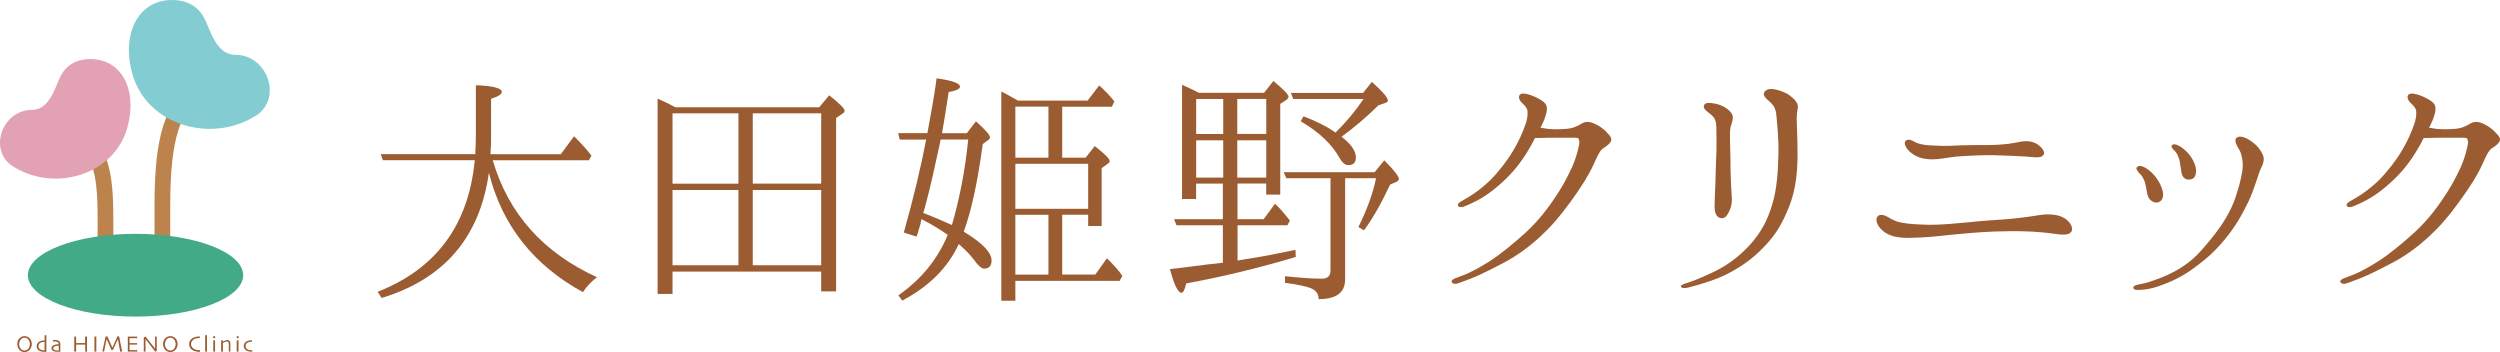 <?xml version="1.0" encoding="UTF-8"?>
<svg id="_レイヤー_2" data-name="レイヤー 2" xmlns="http://www.w3.org/2000/svg" viewBox="0 0 346.75 48.83">
  <defs>
    <style>
      .cls-1 {
        fill: #83ccd2;
      }

      .cls-1, .cls-2, .cls-3, .cls-4 {
        stroke-width: 0px;
      }

      .cls-2 {
        fill: #9b5c31;
      }

      .cls-5 {
        fill: none;
        stroke: #bc834d;
        stroke-miterlimit: 10;
        stroke-width: 2.18px;
      }

      .cls-3 {
        fill: #43aa88;
      }

      .cls-4 {
        fill: #e2a2b3;
      }
    </style>
  </defs>
  <g id="_レイヤー_1-2" data-name="レイヤー 1">
    <g>
      <path class="cls-2" d="M52.92,41.31l-.54-.84c8.11-3.18,12.62-9.26,13.47-18.25h-12.74l-.31-.84h13.12c.04-1.07.08-1.84.08-2.33v-7.23c2.37.08,3.6.42,3.6.92,0,.34-.5.65-1.49.96v5.28c0,.5,0,1.3-.08,2.41h9.75l1.84-2.49c.84.84,1.68,1.72,2.41,2.68l-.34.65h-13.35c2.18,7.42,7,12.81,14.46,16.22-.8.61-1.45,1.3-1.95,2.07-6.85-3.75-11.21-9.26-13.04-16.56-1.26,8.95-6.2,14.73-14.88,17.37Z"/>
      <path class="cls-2" d="M113.63,14.87l1.38-1.65c1.42,1.11,2.14,1.84,2.14,2.14,0,.19-.15.31-.38.46l-.8.54v24.06h-2.07v-2.75h-20.62v3.1h-2.07V13.69c.73.31,1.57.69,2.45,1.19h19.97ZM93.28,15.72v9.75h9.14v-9.75h-9.14ZM102.42,26.35h-9.14v10.44h9.14v-10.44ZM113.9,25.47v-9.75h-9.49v9.75h9.49ZM113.9,36.79v-10.44h-9.49v10.44h9.49Z"/>
      <path class="cls-2" d="M124.8,19.35l-.23-.88h4.06l.31-1.72c.54-2.87.84-4.86.96-5.89,2.18.31,3.25.69,3.25,1.15,0,.34-.54.57-1.57.76-.34,2.26-.65,4.21-.92,5.7h3.44l1.26-1.64c1.3,1.15,1.95,1.91,1.95,2.22,0,.15-.11.31-.31.42l-.69.5c-.69,5.09-1.53,9.14-2.64,12.16,2.6,1.57,3.86,2.91,3.86,3.98,0,.77-.34,1.15-1.03,1.15-.34,0-.8-.38-1.38-1.19-.54-.73-1.26-1.45-2.14-2.22-1.49,3.25-4.13,5.89-7.84,7.84l-.54-.73c3.14-2.18,5.43-4.97,6.85-8.38-.96-.69-2.14-1.42-3.63-2.18,0,.04-.04.11-.08.27-.04.15-.04.23-.04.31,0,.04-.11.34-.27.88-.08.34-.19.69-.31.96l-1.76-.57c1.34-4.78,2.37-9.07,3.1-12.89h-3.67ZM130.46,19.35l-.08.46c-.69,3.14-1.34,6.27-2.18,9.26l-.15.46c1.45.57,2.75,1.11,3.98,1.68,1.07-3.67,1.84-7.61,2.26-11.86h-3.83ZM147.33,21.87h3.25l1.26-1.61c1.38,1.07,2.07,1.76,2.07,2.07,0,.15-.08.27-.31.42l-.8.57v8.03h-1.87v-1.57h-3.6v8.3h4.59l1.61-2.26c.99.96,1.72,1.8,2.14,2.45l-.38.69h-14.46v2.75h-1.95V12.69c.15.04.23.11.34.19.11.04.23.08.46.23.42.23.84.46,1.11.61l.38.23h9.68l1.61-2.1c.77.69,1.49,1.42,2.1,2.22l-.34.73h-6.89v7.08ZM140.83,21.87h4.59v-7.08h-4.59v7.08ZM140.83,22.72v6.24h10.1v-6.24h-10.1ZM145.42,29.79h-4.59v8.3h4.59v-8.3Z"/>
      <path class="cls-2" d="M175.32,12.88l1.3-1.65c1.38,1.15,2.1,1.88,2.1,2.18,0,.15-.11.31-.38.5l-.77.5v12.58h-1.95v-1.53h-3.98v4.94h3.63l1.57-2.14c.57.5,1.26,1.3,2.07,2.33l-.34.65h-6.92v4.9l.84-.15c2.6-.38,4.97-.88,7.19-1.34l.04.99c-5.13,1.53-10.18,2.75-15.19,3.67-.19.84-.42,1.3-.65,1.3-.5,0-1.03-1.11-1.61-3.29,2.29-.23,4.63-.61,7-.84l.34-.04v-5.2h-6.43l-.34-.84h6.77v-4.94h-3.71v2.14h-1.95v-15.84c1.22.54,1.99.92,2.33,1.11h9.03ZM169.66,13.73h-3.75v4.86h3.75v-4.86ZM165.91,24.63h3.75v-5.17h-3.75v5.17ZM175.63,18.58v-4.86h-4.02v4.86h4.02ZM175.63,19.46h-4.02v5.17h4.02v-5.17ZM186.57,24.74v14c0,1.84-1.22,2.75-3.67,2.75,0-.73-.38-1.22-1.11-1.53-.61-.23-1.76-.5-3.56-.73v-.92c1.84.19,3.56.34,5.09.34.84,0,1.22-.38,1.22-1.15v-12.78h-6.12l-.38-.84h12.62l1.34-1.64c1.34,1.34,2.03,2.22,2.03,2.6,0,.11-.12.27-.34.38l-.88.38c-1.26,2.68-2.45,4.78-3.63,6.35l-.77-.46c1.15-2.33,1.99-4.55,2.45-6.77h-4.28ZM189.13,13.73h-9.75l-.34-.84h10.02l1.22-1.53c1.49,1.34,2.22,2.18,2.22,2.56,0,.15-.08.27-.31.34l-.99.34c-1.8,1.76-3.52,3.21-5.13,4.36,1.34,1.03,1.99,1.99,1.99,2.87,0,.73-.34,1.07-1.07,1.07-.42,0-.84-.34-1.22-1.03-1.03-1.87-2.83-3.56-5.36-5.05l.38-.69c1.72.65,3.21,1.38,4.44,2.26,1.49-1.45,2.79-3.02,3.9-4.67Z"/>
      <path class="cls-2" d="M222.86,18.39c.5.42.69.8.61,1.11-.08.31-.46.65-.99.99-.61.31-1.03,1.42-1.49,2.41-.61,1.34-1.64,3.02-3.21,5.16-1.53,2.1-2.68,3.4-4.13,4.74s-3.33,2.79-5.58,3.9c-2.22,1.15-3.4,1.76-5.85,2.6-.46.15-.8.04-.88-.23-.04-.23.27-.38.57-.5,1.84-.65,2.91-1.22,4.63-2.29,1.68-1.07,3.48-2.6,4.67-3.67,1.64-1.42,3.1-3.18,4.21-4.82,1.15-1.65,1.87-2.98,2.6-4.55.73-1.64.88-2.68.99-3.1.12-.42,0-.84-.11-.96-.15-.08-.65-.08-.84-.08h-3.29c-.54.04-1.34.04-1.87.04-.34.73-.8,1.49-1.22,2.18-1.19,1.87-2.37,3.17-3.94,4.51s-2.83,2.07-4.71,2.83c-.31.11-.69.11-.8-.12-.12-.27.23-.5.5-.65,1.53-.84,2.75-1.72,3.98-2.91,1.15-1.15,2.41-2.79,3.17-4.09.76-1.26,1.3-2.49,1.64-3.48.38-.96.38-1.61.34-2.03-.04-.38-.42-.8-.76-1.11-.34-.31-.57-.84-.31-1.11.31-.34.96-.15,1.65.08.69.27,1.45.65,1.84,1.07.42.46.31,1.15,0,2.03-.08.31-.34.77-.61,1.38.27.04.65.11.99.15.77.08,1.72.08,2.64,0,.92-.08,1.49-.38,2.07-.73.54-.31,1.11-.31,1.84.04.76.34,1.26.77,1.68,1.19Z"/>
      <path class="cls-2" d="M233.89,39.28c.69-.23,1.53-.5,3.48-1.42,1.95-.88,3.67-2.1,5.28-3.83,1.61-1.76,2.56-3.56,3.21-5.85.54-1.8.76-4.21.8-6.62.08-2.41-.19-4.36-.27-5.51-.08-1.11-.5-1.57-1.03-2.03-.54-.46-.96-.88-.57-1.34.31-.38.96-.5,2.26-.04.5.19,1,.38,1.57.92.57.46.84,1.07.73,1.45-.08.34-.15,1-.15,1.42,0,.88.12,2.56.12,4.9s-.19,4.9-1.19,7.38c-.96,2.37-1.84,3.83-3.4,5.47-1.49,1.57-2.98,2.64-4.74,3.6-1.68.92-3.98,1.64-5.82,2.1-.57.15-.96.08-1.03-.15-.04-.19.34-.31.76-.46ZM240.01,17.74c-.12.65-.04,2.14,0,4.25,0,2.14.11,4.32.19,5.39.08,1.07-.27,1.87-.65,2.45-.42.61-1,.5-1.34.19-.31-.34-.46-.84-.38-2.18.08-1.38.11-3.4.19-5.55.11-2.18.04-3.21.04-4.44s-.27-1.57-.88-2.07c-.5-.38-.99-.73-.84-1.15.12-.38.57-.42,1.49-.27.92.19,1.76.61,2.26,1.26.54.61.08,1.38-.08,2.1Z"/>
      <path class="cls-2" d="M260.41,30.02c.34-.38,1-.19,1.45.08s.99.61,1.84.77c1.11.23,2.45.27,4.05.31,1.65,0,3.52-.19,5.2-.34,1.72-.19,3.48-.31,5.13-.42,1.57-.12,3.33-.34,4.67-.57,1.38-.23,2.75-.12,3.6.42.92.57,1.42,1.64.73,2.07-.65.46-2.29,0-3.83-.11-1.8-.19-4.09-.19-6.54-.12-2.37.08-4.09.27-6.16.46-2.07.23-3.6.38-5.51.42-1.87.04-3.02-.23-3.9-.99-.92-.77-1.03-1.65-.73-1.95ZM265.07,21.19c-.73-.57-1.11-1.38-.73-1.68.54-.42,1.15.23,1.72.38.57.19,1.15.27,2.49.31,1.38.08,2.41,0,3.44-.04,1.07-.04,2.56-.04,3.63-.04s2.64-.08,3.83-.31c1.19-.27,2.14-.38,3.06.15.5.31,1.34,1.11.88,1.57-.42.46-1.19.27-2.26.19-1.11-.08-2.56-.12-4.48-.19-1.95-.04-3.83.08-5.36.19-.88.08-2.33.42-3.48.38-1.11-.04-2.03-.31-2.75-.92Z"/>
      <path class="cls-2" d="M296.53,39.47c.61-.11,1.19-.19,2.49-.69,1.87-.65,3.33-1.45,4.67-2.49,1.34-1.07,2.52-2.56,3.52-3.83.99-1.26,2.03-2.91,2.68-4.59.61-1.72.92-2.95,1.11-4.09.19-1.19-.04-2.37-.42-3.02-.42-.69-.73-1.34-.38-1.64.57-.5,1.8.23,2.33.69.54.38.96.92,1.3,1.61.34.69.04,1.42-.27,1.99-.27.54-.8,2.6-1.68,4.51-.92,1.91-1.84,3.48-3.14,5.09-1.38,1.72-2.75,2.91-3.94,3.79-1.11.88-2.49,1.76-4.21,2.45-1.42.57-2.49.92-3.9.96-.42.04-.8-.04-.8-.31,0-.23.19-.31.65-.42ZM296.83,24.13c-.27-.27-.65-.73-.46-.92.38-.42,1.07-.08,1.72.42.88.73,1.45,1.57,1.8,2.6.34,1.03,0,1.68-.57,1.84-.54.12-1.07-.23-1.3-.65-.23-.38-.27-1.07-.42-1.72-.12-.69-.5-1.34-.77-1.57ZM302.26,22.1c-.15-.46-.31-.84-.57-1.11s-.69-.65-.42-.88c.31-.27.96.08,1.38.38.5.38,1.26,1.03,1.72,2.18.31.65.38,1.87-.31,2.14-.73.31-1.38-.08-1.49-.88-.12-.65-.19-1.38-.31-1.84Z"/>
      <path class="cls-2" d="M346.12,18.39c.5.42.69.8.61,1.11-.08.31-.46.65-.99.99-.61.31-1.03,1.42-1.49,2.41-.61,1.34-1.64,3.02-3.21,5.16-1.53,2.1-2.68,3.4-4.13,4.74s-3.33,2.79-5.58,3.9c-2.22,1.15-3.4,1.76-5.85,2.6-.46.15-.8.04-.88-.23-.04-.23.27-.38.57-.5,1.84-.65,2.91-1.22,4.63-2.29,1.68-1.07,3.48-2.6,4.67-3.67,1.64-1.42,3.1-3.18,4.21-4.82,1.15-1.65,1.87-2.98,2.6-4.55.73-1.64.88-2.68.99-3.1.12-.42,0-.84-.11-.96-.15-.08-.65-.08-.84-.08h-3.29c-.54.04-1.34.04-1.87.04-.34.73-.8,1.49-1.22,2.18-1.19,1.87-2.37,3.17-3.94,4.51s-2.83,2.07-4.71,2.83c-.31.11-.69.11-.8-.12-.12-.27.23-.5.5-.65,1.53-.84,2.75-1.72,3.98-2.91,1.15-1.15,2.41-2.79,3.17-4.09.76-1.26,1.3-2.49,1.64-3.48.38-.96.38-1.61.34-2.03-.04-.38-.42-.8-.77-1.11-.34-.31-.57-.84-.31-1.11.31-.34.96-.15,1.65.08.69.27,1.45.65,1.84,1.07.42.46.31,1.15,0,2.03-.08.31-.34.77-.61,1.38.27.04.65.11.99.15.77.08,1.72.08,2.64,0,.92-.08,1.49-.38,2.07-.73.54-.31,1.11-.31,1.84.04.76.34,1.26.77,1.68,1.19Z"/>
    </g>
    <g>
      <path class="cls-2" d="M4.41,47.73c0,.17-.03.32-.09.46s-.13.26-.22.35c-.1.1-.21.18-.33.22-.12.05-.24.07-.37.07s-.25-.02-.36-.07c-.11-.04-.22-.11-.31-.2-.1-.09-.18-.21-.24-.36-.06-.14-.09-.31-.09-.48,0-.16.02-.31.07-.44.05-.13.12-.25.22-.35.09-.1.2-.17.32-.23.12-.05.26-.08.39-.08s.27.03.39.08c.12.05.22.12.31.21.1.1.18.23.23.37.05.14.08.29.08.45ZM4.15,47.76c0-.13-.02-.27-.07-.4-.05-.13-.11-.24-.21-.33-.06-.06-.13-.11-.21-.14s-.16-.05-.26-.05-.18.02-.26.05c-.08.03-.15.08-.22.15-.08.08-.15.19-.19.31-.05.12-.07.25-.07.38,0,.15.02.28.07.4s.11.22.2.3c.06.06.13.1.21.14.08.03.17.05.26.05s.18-.02.26-.05c.08-.03.15-.08.22-.15.08-.07.14-.17.19-.29.05-.12.07-.24.07-.39Z"/>
      <path class="cls-2" d="M6.43,48.8s-.03,0-.06,0h-.08c-.2,0-.35,0-.46-.03-.11-.02-.22-.05-.33-.1-.14-.07-.24-.15-.31-.26-.07-.11-.11-.23-.11-.37,0-.16.04-.3.12-.42.08-.12.19-.22.35-.29.09-.04.19-.07.3-.09s.23-.03.34-.03v-.72s.24,0,.24,0c0,.02,0,.17,0,.44s0,.54,0,.82c0,.22,0,.42,0,.59,0,.18,0,.33,0,.46ZM6.19,47.7v-.29c-.1,0-.2,0-.29.03-.09.02-.17.04-.24.07-.1.05-.18.12-.24.2-.06.09-.09.19-.09.31,0,.11.03.2.08.28.06.08.12.14.21.18.07.04.15.07.24.09.09.02.18.03.28.03h.04s0-.09,0-.23,0-.37,0-.66Z"/>
      <path class="cls-2" d="M8.37,47.89c0,.26,0,.47,0,.63,0,.16,0,.25,0,.26-.01,0-.06,0-.14.01-.09,0-.2,0-.33,0-.09,0-.17,0-.26-.02-.09-.02-.16-.04-.22-.07-.08-.04-.15-.09-.2-.16s-.08-.15-.08-.24c0-.1.03-.18.09-.26.06-.07.15-.13.25-.18.07-.03.16-.05.27-.08.11-.02.24-.04.39-.05,0-.08-.03-.15-.06-.2s-.08-.09-.15-.12c-.05-.02-.1-.03-.15-.04s-.12-.01-.2-.01c-.05,0-.09,0-.12,0s-.08,0-.13,0l.02-.21s.05,0,.09,0c.05,0,.11,0,.19,0,.12,0,.23.01.33.04.1.03.18.07.24.12.06.05.1.12.13.2.03.08.04.19.04.34ZM8.14,48.26v-.13c0-.05,0-.12,0-.19-.05,0-.13.01-.24.03-.11.02-.21.04-.29.07-.06.02-.11.05-.15.1-.04.04-.07.1-.07.16,0,.07.02.13.06.17.04.04.09.08.16.1.05.02.11.03.17.04s.13.01.2.01c.02,0,.05,0,.08,0,.03,0,.06,0,.1,0,0,0,0-.04,0-.1s0-.14,0-.25Z"/>
      <path class="cls-2" d="M12.08,48.77h-.26c0-.06,0-.18,0-.34s0-.38,0-.63c-.02,0-.11,0-.28,0-.17,0-.3,0-.38,0-.1,0-.23,0-.37,0-.14,0-.22,0-.23,0,0,.29,0,.51,0,.65,0,.15,0,.25,0,.32h-.26c0-.06,0-.17,0-.33,0-.16,0-.43,0-.8,0-.11,0-.25,0-.42,0-.16,0-.34,0-.53h.26c0,.16,0,.31,0,.46,0,.15,0,.3,0,.43h.2c.12,0,.26,0,.4,0,.11,0,.25,0,.4,0h.25c0-.14,0-.28,0-.43,0-.15,0-.31,0-.47h.26c0,.16,0,.34,0,.54,0,.21,0,.37,0,.5,0,.3,0,.54,0,.7s0,.27,0,.34Z"/>
      <path class="cls-2" d="M13.36,48.77h-.26c0-.06,0-.17,0-.33,0-.16,0-.39,0-.69,0-.12,0-.27,0-.47,0-.19,0-.39,0-.6h.26c0,.15,0,.32,0,.52s0,.36,0,.48c0,.32,0,.56,0,.73,0,.17,0,.29,0,.35Z"/>
      <path class="cls-2" d="M16.92,48.74l-.25.05-.32-1.75h0c-.04.08-.13.28-.27.58s-.27.61-.41.92h-.21c-.12-.29-.26-.59-.41-.93-.15-.33-.24-.52-.26-.58h0s-.05.22-.13.59c-.08.37-.15.75-.22,1.15l-.24-.04c.1-.45.2-.89.29-1.33.09-.44.14-.68.15-.71l.25-.04s.08.19.22.5c.14.31.3.67.48,1.07h0c.14-.32.29-.66.45-1.01.16-.36.24-.54.25-.56l.24.02s.05.25.13.68c.08.43.17.89.28,1.38Z"/>
      <path class="cls-2" d="M19.06,48.77s-.08,0-.21,0c-.13,0-.29,0-.48,0-.13,0-.25,0-.36,0-.11,0-.2,0-.28,0,0-.06,0-.19,0-.39s0-.41,0-.62c0-.12,0-.27,0-.47,0-.19,0-.39,0-.6.07,0,.17,0,.28,0,.11,0,.22,0,.34,0,.2,0,.36,0,.48,0,.12,0,.19,0,.2,0v.22s-.08,0-.2,0c-.12,0-.27,0-.45,0h-.23c-.07,0-.13,0-.18,0,0,.12,0,.23,0,.35,0,.12,0,.23,0,.33.05,0,.1,0,.17,0,.06,0,.12,0,.17,0,.18,0,.35,0,.49,0,.14,0,.22,0,.23,0v.21s-.09,0-.26,0c-.16,0-.31,0-.45,0-.05,0-.11,0-.18,0s-.13,0-.17,0c0,.2,0,.35,0,.47s0,.21,0,.29c.06,0,.14,0,.22,0h.28c.15,0,.28,0,.39,0,.11,0,.16,0,.18,0v.22Z"/>
      <path class="cls-2" d="M21.74,46.69c0,.16,0,.35,0,.56,0,.21,0,.36,0,.45,0,.29,0,.53,0,.7,0,.17,0,.27,0,.28l-.21.1c-.31-.42-.61-.81-.88-1.15s-.43-.54-.47-.59h0c0,.28,0,.62,0,1.03,0,.41,0,.64,0,.7h-.24s0-.12,0-.28c0-.16,0-.38,0-.66,0-.11,0-.26,0-.45s0-.39,0-.59l.24-.11s.18.23.48.6c.3.38.58.73.85,1.06h0c0-.16,0-.43,0-.81,0-.38,0-.66,0-.84h.24Z"/>
      <path class="cls-2" d="M24.63,47.73c0,.17-.03.32-.09.46s-.13.26-.22.35c-.1.1-.21.18-.33.22-.12.05-.24.07-.37.07s-.25-.02-.36-.07c-.11-.04-.22-.11-.31-.2-.1-.09-.18-.21-.24-.36-.06-.14-.09-.31-.09-.48,0-.16.02-.31.07-.44.05-.13.12-.25.22-.35.09-.1.2-.17.32-.23.12-.05.26-.08.39-.08s.27.03.39.08c.12.05.22.12.31.21.1.1.18.23.23.37.05.14.08.29.08.45ZM24.37,47.76c0-.13-.02-.27-.07-.4-.05-.13-.11-.24-.21-.33-.06-.06-.13-.11-.21-.14s-.16-.05-.26-.05-.18.02-.26.05c-.08.03-.15.08-.22.15-.08.08-.15.19-.19.31-.05.12-.07.25-.07.38,0,.15.02.28.07.4s.11.22.2.3c.06.06.13.1.21.14.08.03.17.05.26.05s.18-.02.26-.05c.08-.03.15-.08.22-.15.08-.07.14-.17.19-.29.05-.12.07-.24.07-.39Z"/>
      <path class="cls-2" d="M27.75,48.58s0,.04,0,.08c0,.04,0,.09-.01.14h-.05c-.25,0-.48-.03-.68-.1-.2-.06-.36-.16-.49-.28-.09-.08-.16-.18-.21-.3s-.08-.25-.08-.4c0-.13.03-.26.08-.37.05-.11.12-.21.2-.29.12-.12.28-.22.48-.29.2-.07.42-.11.65-.11h.07s0,.05,0,.09c0,.04,0,.08.01.13h-.05c-.13,0-.26.01-.4.04-.14.03-.26.07-.36.13-.13.08-.23.17-.3.29-.07.12-.11.24-.11.38s.03.27.1.38.16.21.3.29c.11.06.24.11.38.14s.28.04.41.04h.03s.03,0,.04,0Z"/>
      <path class="cls-2" d="M28.71,48.77h-.25s0-.16,0-.46,0-.53,0-.72c0-.12,0-.28,0-.47,0-.19,0-.4,0-.63h.25c0,.16,0,.34,0,.55s0,.39,0,.53c0,.31,0,.59,0,.83,0,.24,0,.36,0,.37Z"/>
      <path class="cls-2" d="M29.84,46.9h-.27v-.27h.27v.27ZM29.83,48.77h-.25s0-.12,0-.31,0-.34,0-.46c0-.11,0-.22,0-.35,0-.13,0-.28,0-.45h.25c0,.15,0,.29,0,.42,0,.13,0,.25,0,.35,0,.24,0,.44,0,.58s0,.22,0,.23Z"/>
      <path class="cls-2" d="M31.98,48.77h-.25s0-.12,0-.29,0-.26,0-.3c0-.05,0-.13,0-.24,0-.1,0-.18,0-.23,0-.12-.03-.21-.07-.26s-.12-.08-.22-.08c-.06,0-.14.02-.24.06-.09.04-.19.09-.28.14,0,.01,0,.07,0,.19,0,.11,0,.21,0,.31,0,.12,0,.27,0,.44s0,.26,0,.27h-.25s0-.07,0-.19c0-.12,0-.3,0-.54,0-.11,0-.24,0-.38,0-.15,0-.3,0-.47h.24v.18s0,0,0,0c.15-.08.27-.14.36-.17.1-.03.18-.05.24-.05.13,0,.24.04.32.12.08.08.12.2.12.34,0,.13,0,.24,0,.34,0,.09,0,.17,0,.23,0,.09,0,.21,0,.35,0,.14,0,.22,0,.22Z"/>
      <path class="cls-2" d="M33.1,46.9h-.27v-.27h.27v.27ZM33.08,48.77h-.25s0-.12,0-.31,0-.34,0-.46c0-.11,0-.22,0-.35,0-.13,0-.28,0-.45h.25c0,.15,0,.29,0,.42,0,.13,0,.25,0,.35,0,.24,0,.44,0,.58s0,.22,0,.23Z"/>
      <path class="cls-2" d="M35,48.57l-.02.21h-.09c-.13,0-.26-.01-.38-.04-.12-.03-.22-.06-.31-.11-.13-.07-.22-.16-.29-.27-.07-.11-.11-.24-.11-.38,0-.12.03-.24.1-.34.06-.1.15-.19.25-.26.09-.06.21-.11.34-.14.13-.03.26-.05.4-.05h.06v.21s0,0-.01,0h-.02c-.12,0-.21,0-.29.02-.08.01-.16.04-.24.07-.1.04-.18.11-.24.2-.06.09-.09.18-.09.29,0,.12.03.22.08.31.06.08.13.15.23.19.07.04.15.06.25.08s.19.02.29.02h.1Z"/>
    </g>
    <path class="cls-5" d="M14.63,37.63v-6.89c0-5.31-.2-10.47-4.49-12.31"/>
    <path class="cls-5" d="M22.52,37.63v-8.58c0-5.31.2-13.89,4.49-15.72"/>
    <path class="cls-4" d="M1.56,22.92c5.77,3.88,14.31,1.45,16.13-5.31,1.43-5.31-.94-9.44-5.16-9.42-2.71.02-3.87,1.6-4.4,2.96-.88,2.25-1.8,4.09-3.71,4.09-4.02,0-6.03,5.35-2.86,7.68Z"/>
    <path class="cls-1" d="M35.73,15.88c-6.22,4.18-15.44,1.56-17.4-5.73C16.79,4.43,19.35-.03,23.9,0c2.92.02,4.18,1.72,4.75,3.19.95,2.42,1.94,4.41,4,4.41,4.34,0,6.5,5.77,3.08,8.29Z"/>
    <ellipse class="cls-3" cx="18.8" cy="38.17" rx="14.93" ry="5.74"/>
  </g>
</svg>